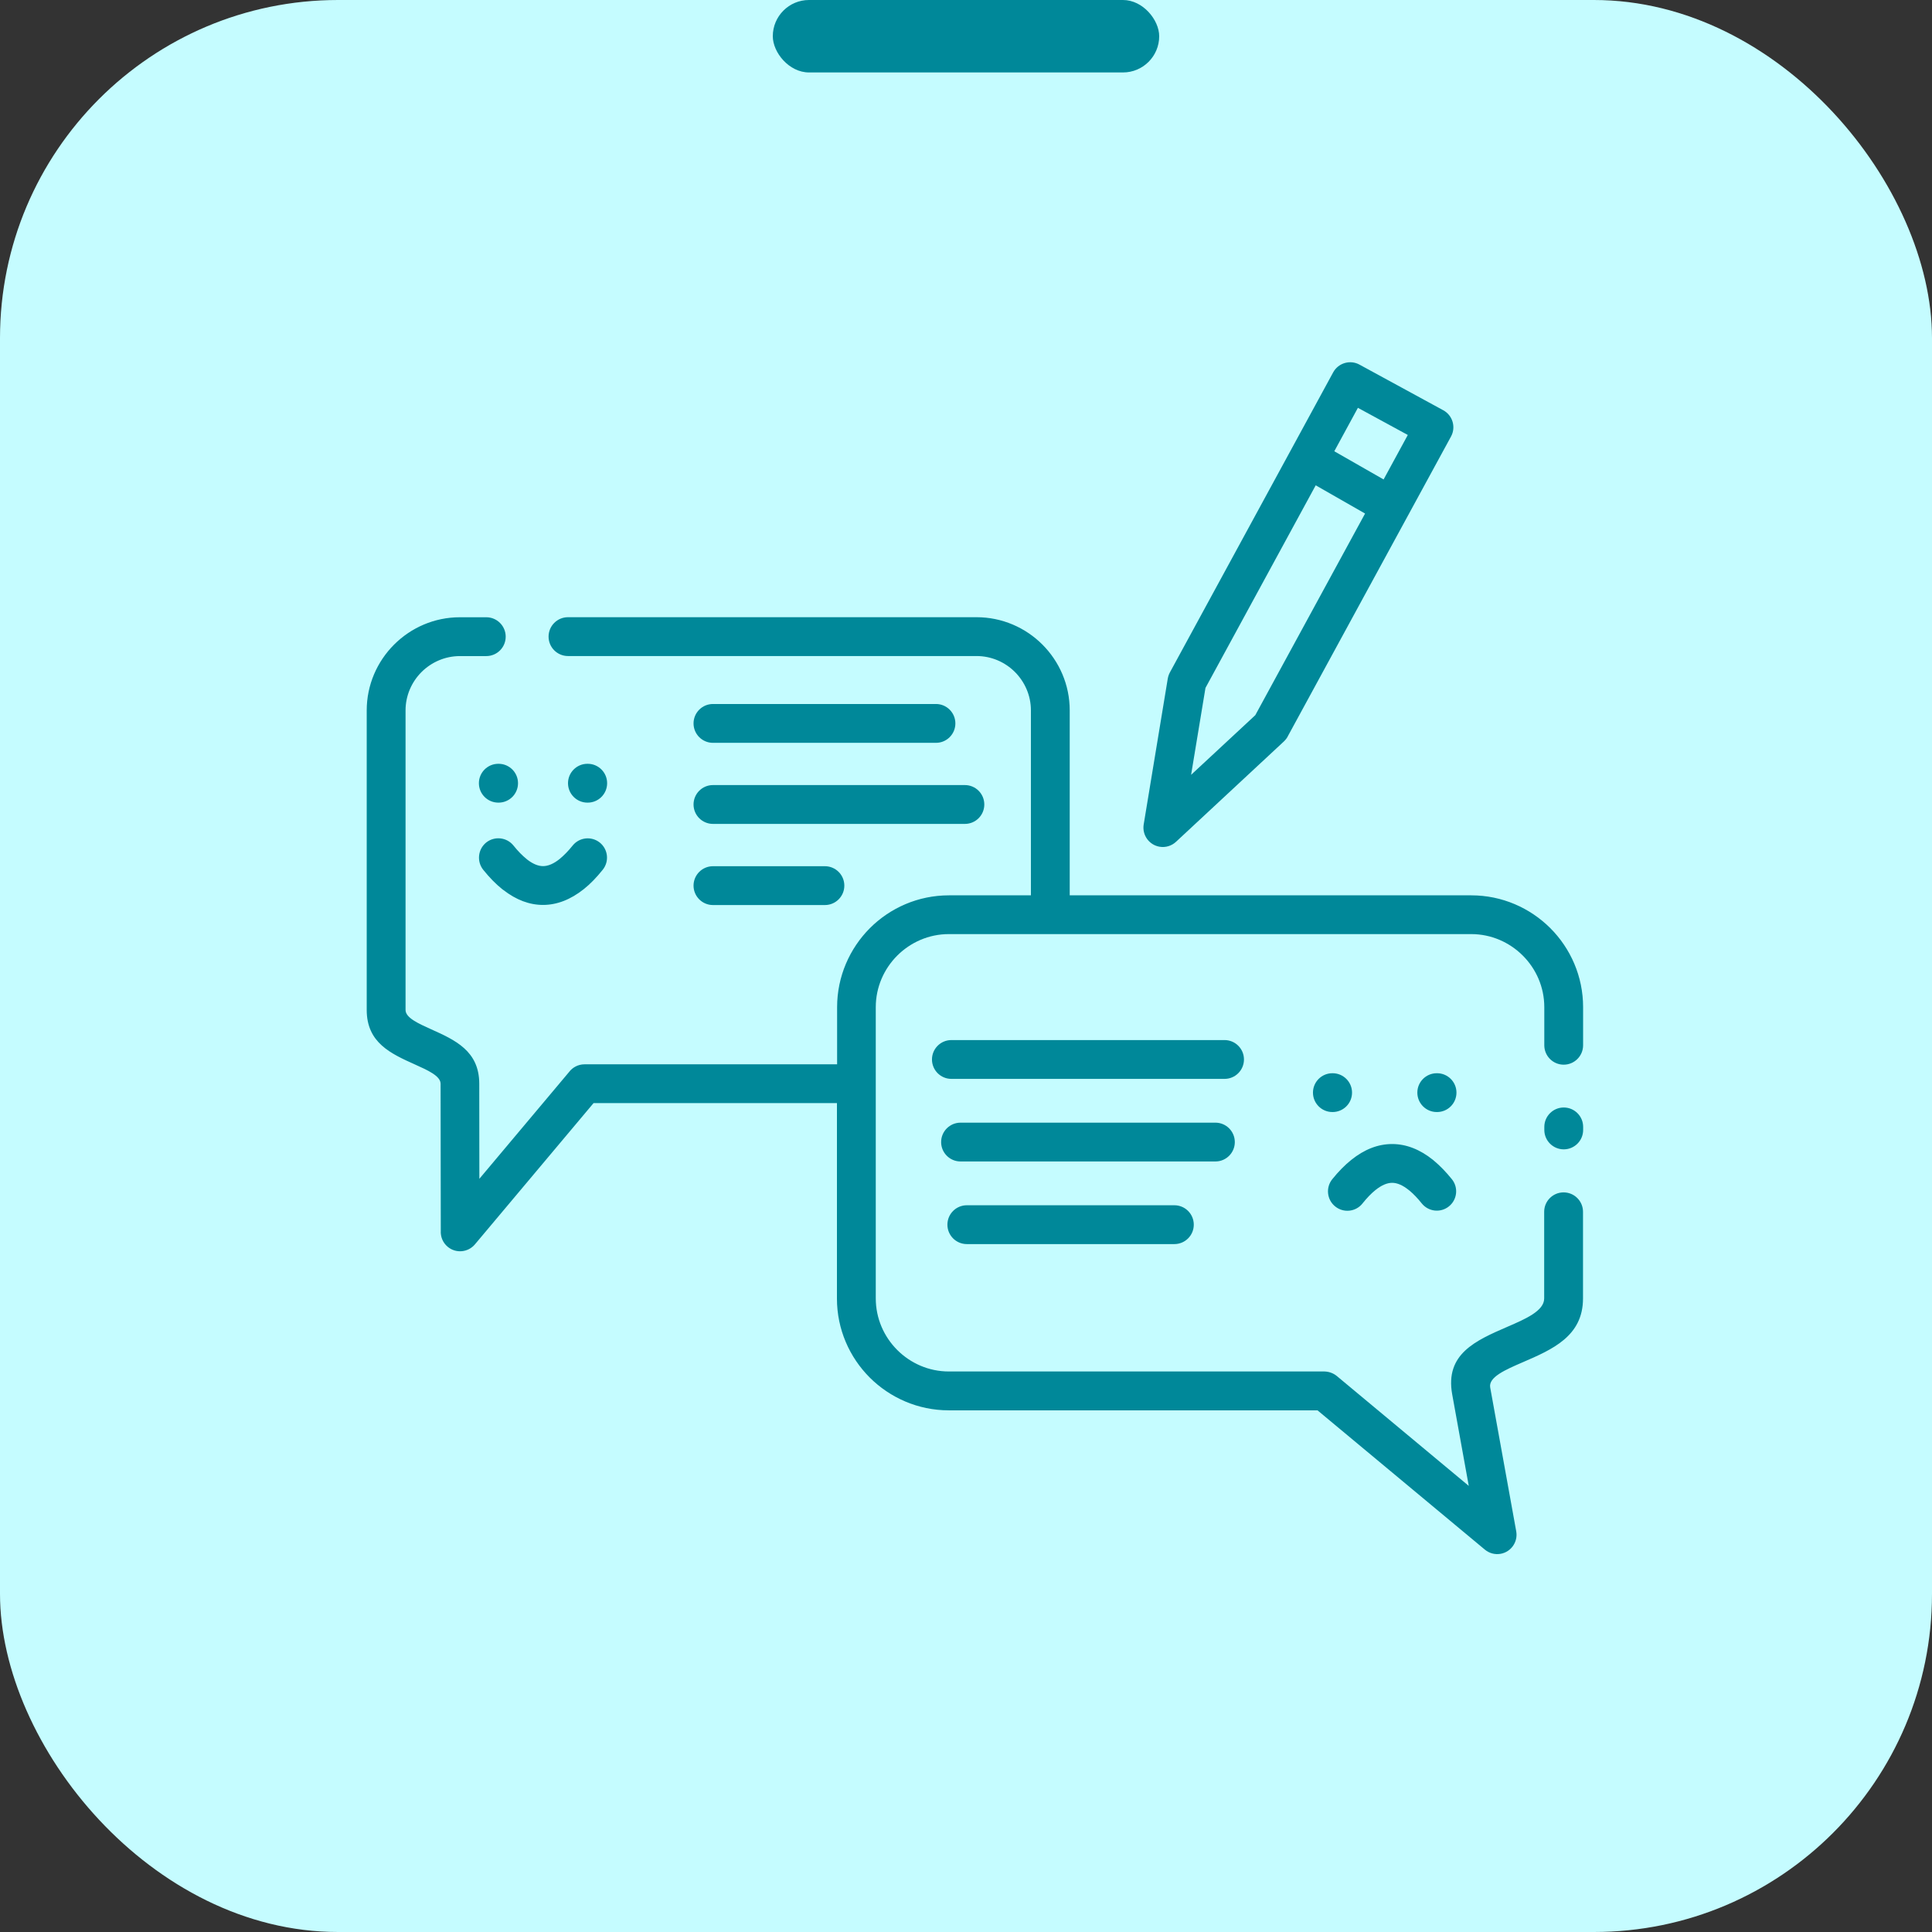 <svg width="80" height="80" viewBox="0 0 80 80" fill="none" xmlns="http://www.w3.org/2000/svg">
<rect x="0" y="0" width="80" height="80" fill="#333333" stroke="none"/>
<rect width="80" height="80" rx="14" fill="#C5FCFF"/>
<rect x="32" width="16" height="3" rx="1.5" fill="#008899"/>
<path d="M63.947 46.663C63.947 46.219 64.308 45.859 64.751 45.859C65.195 45.859 65.555 46.219 65.555 46.663V46.788C65.555 47.232 65.195 47.592 64.751 47.592C64.308 47.592 63.947 47.232 63.947 46.788V46.663ZM56.416 49.836C56.14 50.181 55.633 50.236 55.288 49.957C54.943 49.681 54.888 49.174 55.166 48.829C55.42 48.513 55.681 48.247 55.953 48.029C56.496 47.592 57.061 47.372 57.645 47.372C58.227 47.372 58.792 47.592 59.336 48.027L59.382 48.067C59.631 48.274 59.878 48.53 60.121 48.831C60.397 49.176 60.341 49.679 59.995 49.955C59.65 50.231 59.148 50.175 58.871 49.83C58.702 49.618 58.534 49.442 58.371 49.306L58.331 49.275C58.084 49.076 57.854 48.978 57.645 48.978C57.435 48.978 57.205 49.078 56.958 49.275C56.787 49.411 56.607 49.597 56.418 49.832L56.416 49.836ZM59.493 46.047C59.049 46.047 58.689 45.687 58.689 45.243C58.689 44.8 59.049 44.44 59.493 44.44H59.506C59.949 44.44 60.309 44.8 60.309 45.243C60.309 45.687 59.949 46.047 59.506 46.047H59.493ZM55.171 46.047C54.727 46.047 54.367 45.687 54.367 45.243C54.367 44.8 54.727 44.44 55.171 44.44H55.181C55.625 44.44 55.985 44.8 55.985 45.243C55.985 45.687 55.625 46.047 55.181 46.047H55.171ZM20.01 36.017C19.734 35.671 19.788 35.167 20.131 34.888C20.477 34.612 20.981 34.666 21.26 35.01C21.444 35.24 21.626 35.426 21.8 35.566L21.835 35.596C22.068 35.774 22.285 35.864 22.486 35.864C22.698 35.864 22.928 35.765 23.173 35.569C23.351 35.422 23.531 35.238 23.711 35.014C23.987 34.669 24.489 34.614 24.835 34.888C25.18 35.165 25.235 35.667 24.96 36.012C24.699 36.339 24.437 36.607 24.175 36.816C23.627 37.251 23.064 37.471 22.484 37.471C21.921 37.471 21.375 37.264 20.845 36.854L20.793 36.816C20.527 36.603 20.265 36.335 20.008 36.014L20.01 36.017ZM24.324 33.235C23.88 33.235 23.52 32.875 23.52 32.431C23.52 31.987 23.88 31.627 24.324 31.627H24.337C24.78 31.627 25.14 31.987 25.14 32.431C25.14 32.875 24.78 33.235 24.337 33.235H24.324ZM20.634 33.235C20.19 33.235 19.83 32.875 19.83 32.431C19.83 31.987 20.19 31.627 20.634 31.627H20.646C21.09 31.627 21.45 31.987 21.45 32.431C21.45 32.875 21.09 33.235 20.646 33.235H20.634ZM55.249 18.685L57.292 19.853L58.294 18.011L56.228 16.887L55.249 18.688L55.249 18.685ZM56.523 21.264L54.481 20.096L49.916 28.485L49.321 32.084L51.979 29.614L56.524 21.266L56.523 21.264ZM48.444 27.841L55.204 15.418C55.416 15.03 55.904 14.886 56.291 15.097L59.763 16.988C60.151 17.199 60.295 17.687 60.084 18.074L53.343 30.455C53.302 30.545 53.241 30.628 53.163 30.702L48.694 34.859C48.519 35.02 48.274 35.104 48.02 35.062C47.583 34.991 47.288 34.578 47.357 34.143L48.355 28.098C48.37 28.012 48.399 27.924 48.443 27.843L48.444 27.841ZM40.034 51.515C39.59 51.515 39.23 51.155 39.23 50.711C39.23 50.267 39.59 49.907 40.034 49.907H48.628C49.072 49.907 49.432 50.267 49.432 50.711C49.432 51.155 49.072 51.515 48.628 51.515H40.034ZM39.774 48.094C39.33 48.094 38.97 47.734 38.97 47.291C38.97 46.847 39.33 46.487 39.774 46.487H50.328C50.771 46.487 51.131 46.847 51.131 47.291C51.131 47.734 50.771 48.094 50.328 48.094H39.774ZM39.395 44.674C38.951 44.674 38.591 44.314 38.591 43.87C38.591 43.427 38.951 43.067 39.395 43.067H50.706C51.15 43.067 51.51 43.427 51.51 43.87C51.51 44.314 51.15 44.674 50.706 44.674H39.395ZM29.522 37.476C29.078 37.476 28.718 37.115 28.718 36.672C28.718 36.228 29.078 35.868 29.522 35.868H34.158C34.602 35.868 34.962 36.228 34.962 36.672C34.962 37.115 34.602 37.476 34.158 37.476H29.522ZM29.522 34.116C29.078 34.116 28.718 33.756 28.718 33.312C28.718 32.868 29.078 32.508 29.522 32.508H39.954C40.398 32.508 40.758 32.868 40.758 33.312C40.758 33.756 40.398 34.116 39.954 34.116H29.522ZM29.522 30.759C29.078 30.759 28.718 30.399 28.718 29.955C28.718 29.511 29.078 29.151 29.522 29.151H38.757C39.2 29.151 39.56 29.511 39.56 29.955C39.56 30.399 39.2 30.759 38.757 30.759H29.522ZM34.662 45.677H24.578L19.667 51.525C19.382 51.864 18.876 51.91 18.537 51.626C18.334 51.456 18.237 51.207 18.252 50.962L18.244 44.875C18.244 44.555 17.714 44.316 17.187 44.08C16.186 43.63 15.185 43.18 15.185 41.821V29.417C15.185 28.356 15.619 27.391 16.318 26.692C17.017 25.993 17.982 25.559 19.043 25.559H20.136C20.58 25.559 20.94 25.92 20.94 26.363C20.94 26.807 20.58 27.167 20.136 27.167H19.043C18.426 27.167 17.861 27.422 17.454 27.828C17.046 28.237 16.793 28.8 16.793 29.417V41.821C16.793 42.144 17.321 42.38 17.846 42.617C18.844 43.065 19.845 43.517 19.845 44.875L19.849 48.812L23.56 44.394C23.707 44.197 23.941 44.071 24.205 44.071H34.663V41.704C34.663 40.431 35.184 39.272 36.021 38.432C36.86 37.593 38.02 37.074 39.293 37.074H42.688V29.415C42.688 28.797 42.432 28.232 42.026 27.826C41.618 27.418 41.055 27.165 40.435 27.165H23.519C23.075 27.165 22.715 26.805 22.715 26.361C22.715 25.917 23.075 25.557 23.519 25.557H40.435C41.497 25.557 42.464 25.99 43.163 26.689C43.862 27.389 44.295 28.354 44.295 29.415V37.074H60.923C62.198 37.074 63.355 37.595 64.195 38.432C65.034 39.272 65.553 40.431 65.553 41.704V43.282C65.553 43.726 65.193 44.086 64.749 44.086C64.306 44.086 63.946 43.726 63.946 43.282V41.704C63.946 40.873 63.605 40.117 63.056 39.569C62.508 39.021 61.752 38.679 60.921 38.679H39.288C38.458 38.679 37.702 39.021 37.153 39.569C36.605 40.117 36.264 40.873 36.264 41.704V53.765C36.264 54.596 36.605 55.352 37.153 55.9C37.702 56.449 38.458 56.79 39.288 56.79H54.842C55.022 56.794 55.205 56.855 55.355 56.978L60.818 61.527L60.132 57.736C59.83 56.063 61.105 55.509 62.419 54.939C63.169 54.615 63.941 54.28 63.941 53.767V50.177C63.941 49.734 64.301 49.374 64.745 49.374C65.189 49.374 65.549 49.734 65.549 50.177V53.767C65.549 55.329 64.282 55.877 63.051 56.409C62.329 56.721 61.628 57.026 61.706 57.453L62.784 63.41C62.861 63.846 62.572 64.262 62.137 64.34C61.894 64.383 61.66 64.312 61.484 64.166L54.555 58.399H39.286C38.013 58.399 36.853 57.878 36.014 57.041C35.175 56.201 34.656 55.044 34.656 53.769V45.681L34.662 45.677Z" fill="#008899"/>
</svg>
